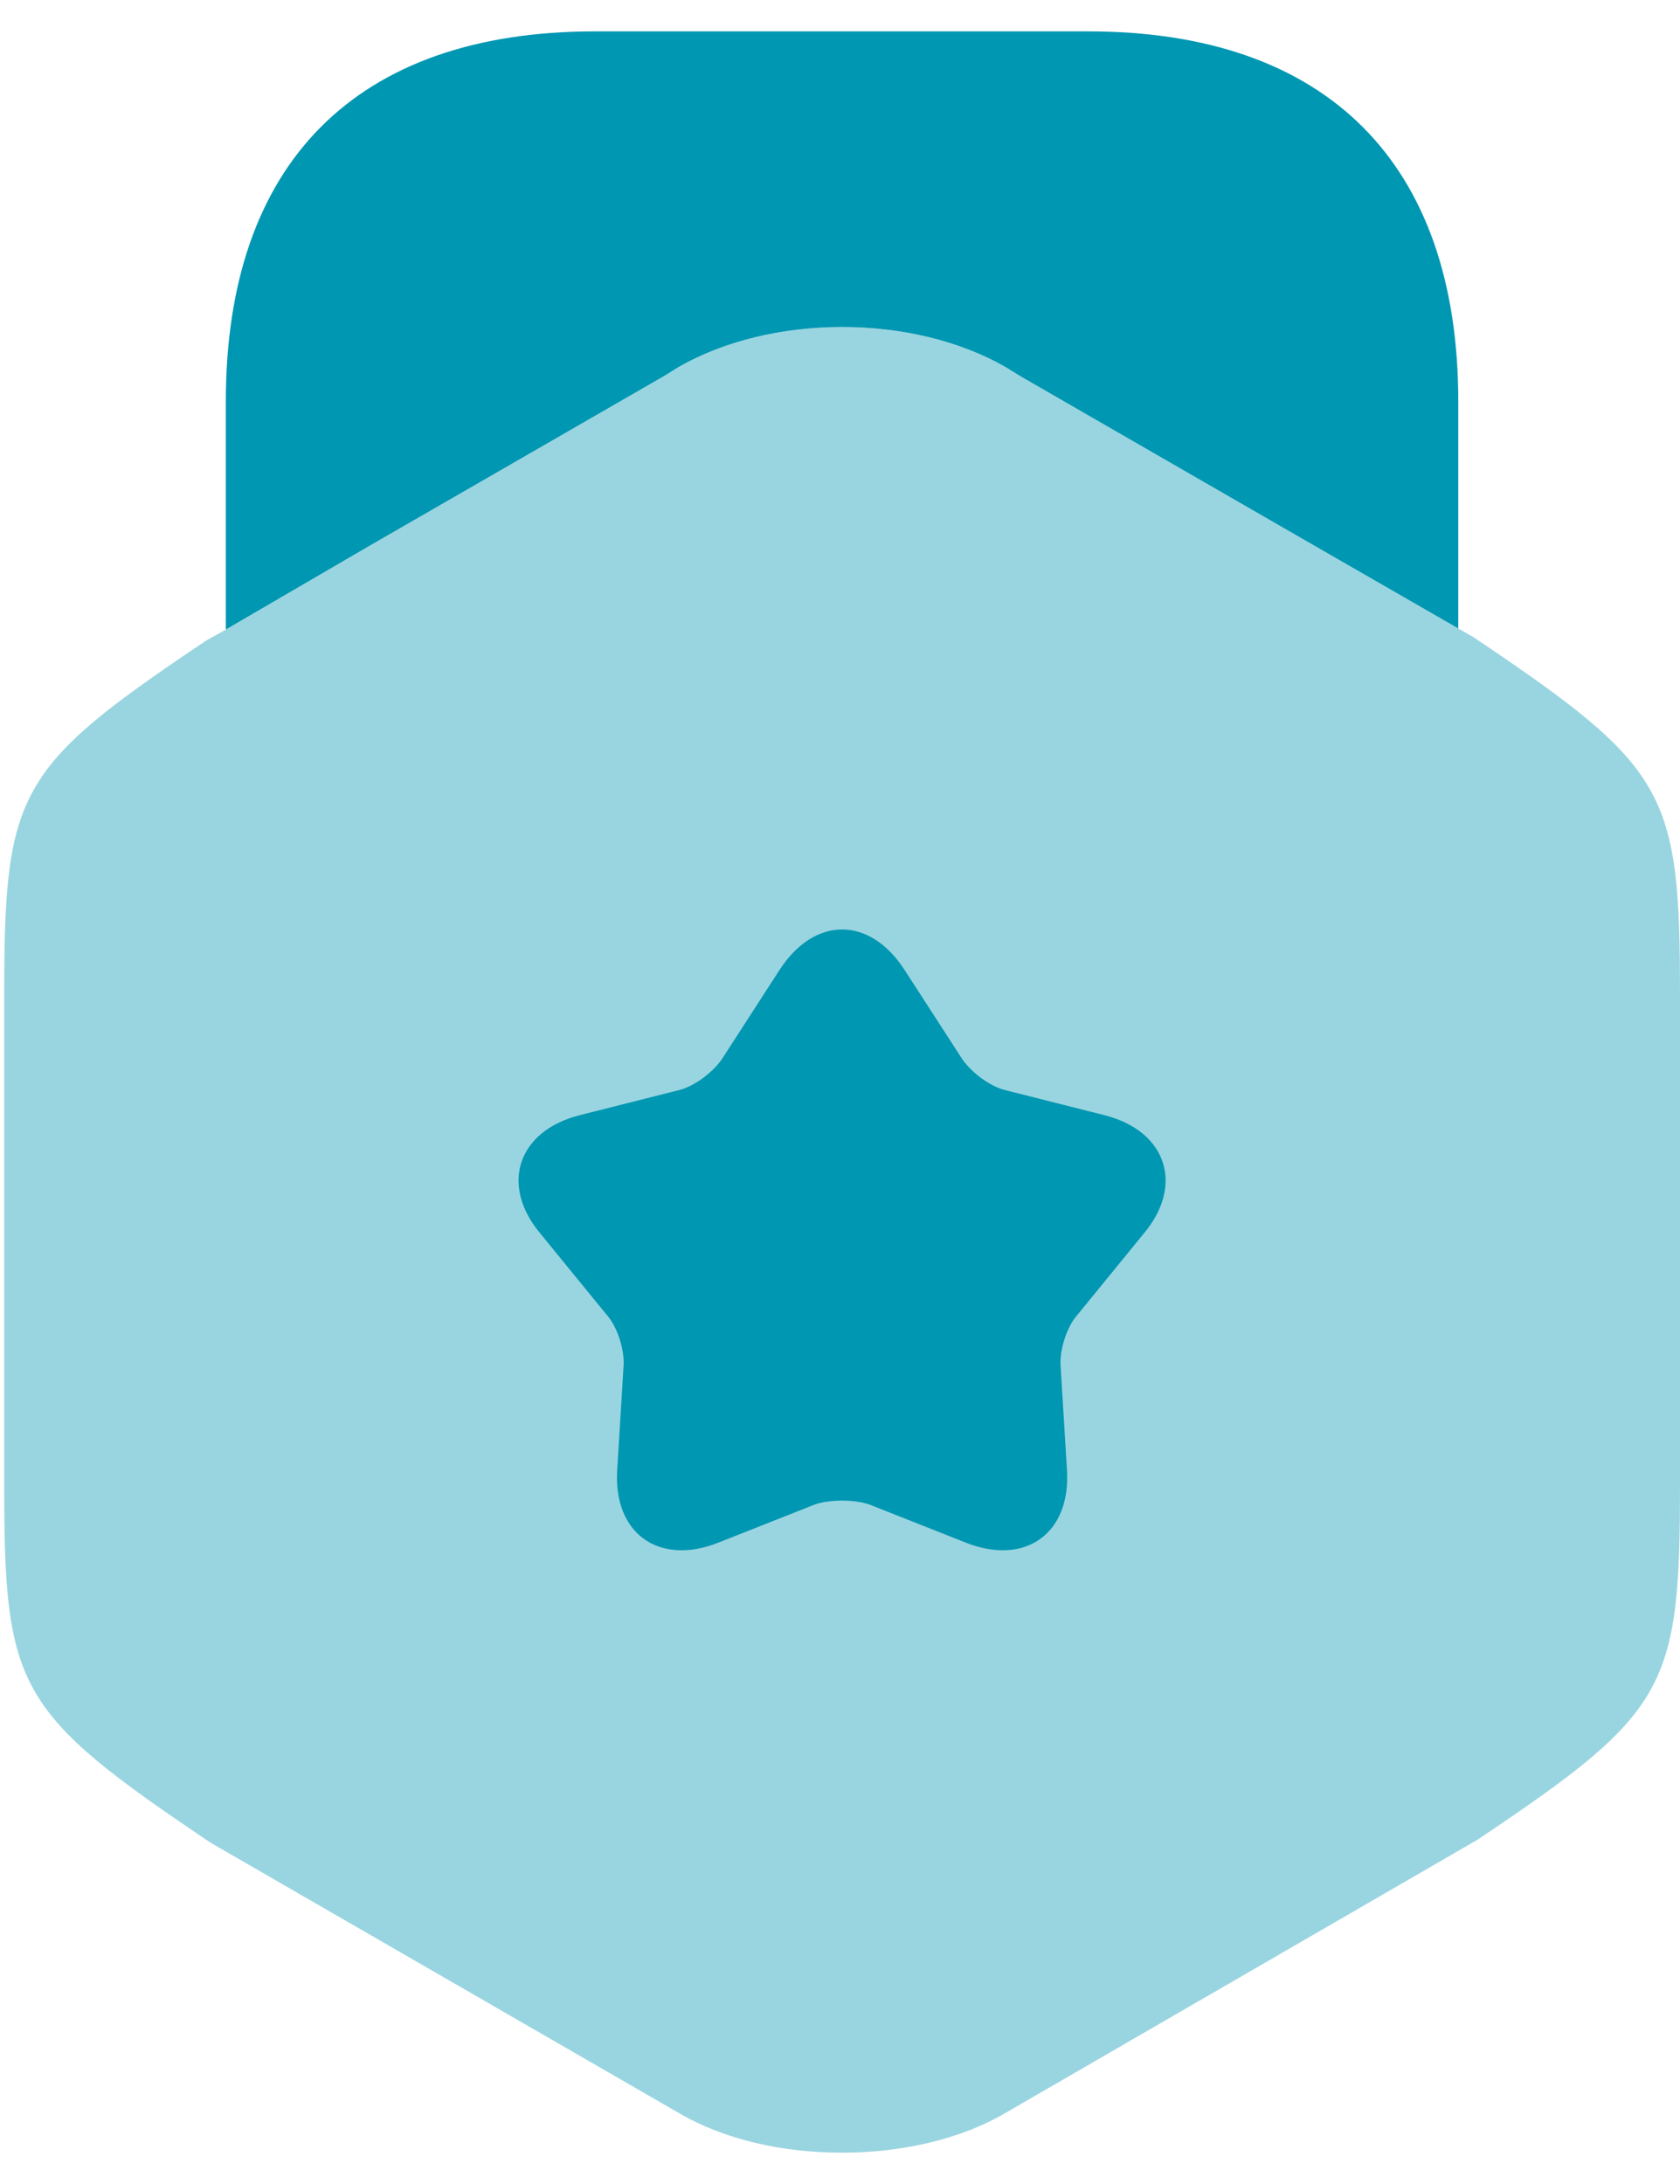 <svg width="40" height="52" viewBox="0 0 40 52" fill="none" xmlns="http://www.w3.org/2000/svg">
<path opacity="0.4" d="M35.076 15.166L34.722 14.964L31.212 12.944L23.964 8.752C21.742 7.464 18.358 7.464 16.136 8.752L8.888 12.944L5.378 14.99L4.923 15.242C0.403 18.273 0.1 18.828 0.1 23.702V35.344C0.1 40.218 0.403 40.773 5.024 43.88L16.136 50.294C17.247 50.95 18.636 51.254 20.05 51.254C21.439 51.254 22.853 50.95 23.964 50.294L35.177 43.804C39.697 40.773 40 40.218 40 35.344V23.702C40 18.828 39.697 18.273 35.076 15.166Z" fill="#0097B2"/>
<path d="M5.377 14.989L8.887 12.944L15.807 8.954L16.135 8.752C18.357 7.464 21.741 7.464 23.963 8.752L24.292 8.954L31.211 12.944L34.721 14.964V9.56C34.721 3.878 31.59 0.747 25.908 0.747H14.165C8.483 0.747 5.377 3.878 5.377 9.56V14.989Z" fill="#0097B2"/>
<path d="M27.221 29.384L25.656 31.303C25.403 31.581 25.226 32.137 25.252 32.516L25.403 34.99C25.504 36.506 24.418 37.288 23.004 36.733L20.706 35.824C20.352 35.697 19.746 35.697 19.393 35.824L17.095 36.733C15.681 37.288 14.595 36.506 14.696 34.99L14.847 32.516C14.872 32.137 14.696 31.581 14.443 31.303L12.877 29.384C11.893 28.223 12.322 26.935 13.787 26.556L16.186 25.95C16.564 25.849 17.019 25.495 17.221 25.167L18.559 23.096C19.393 21.808 20.706 21.808 21.539 23.096L22.878 25.167C23.08 25.495 23.534 25.849 23.913 25.95L26.312 26.556C27.777 26.935 28.206 28.223 27.221 29.384Z" fill="#0097B2"/>
</svg>
